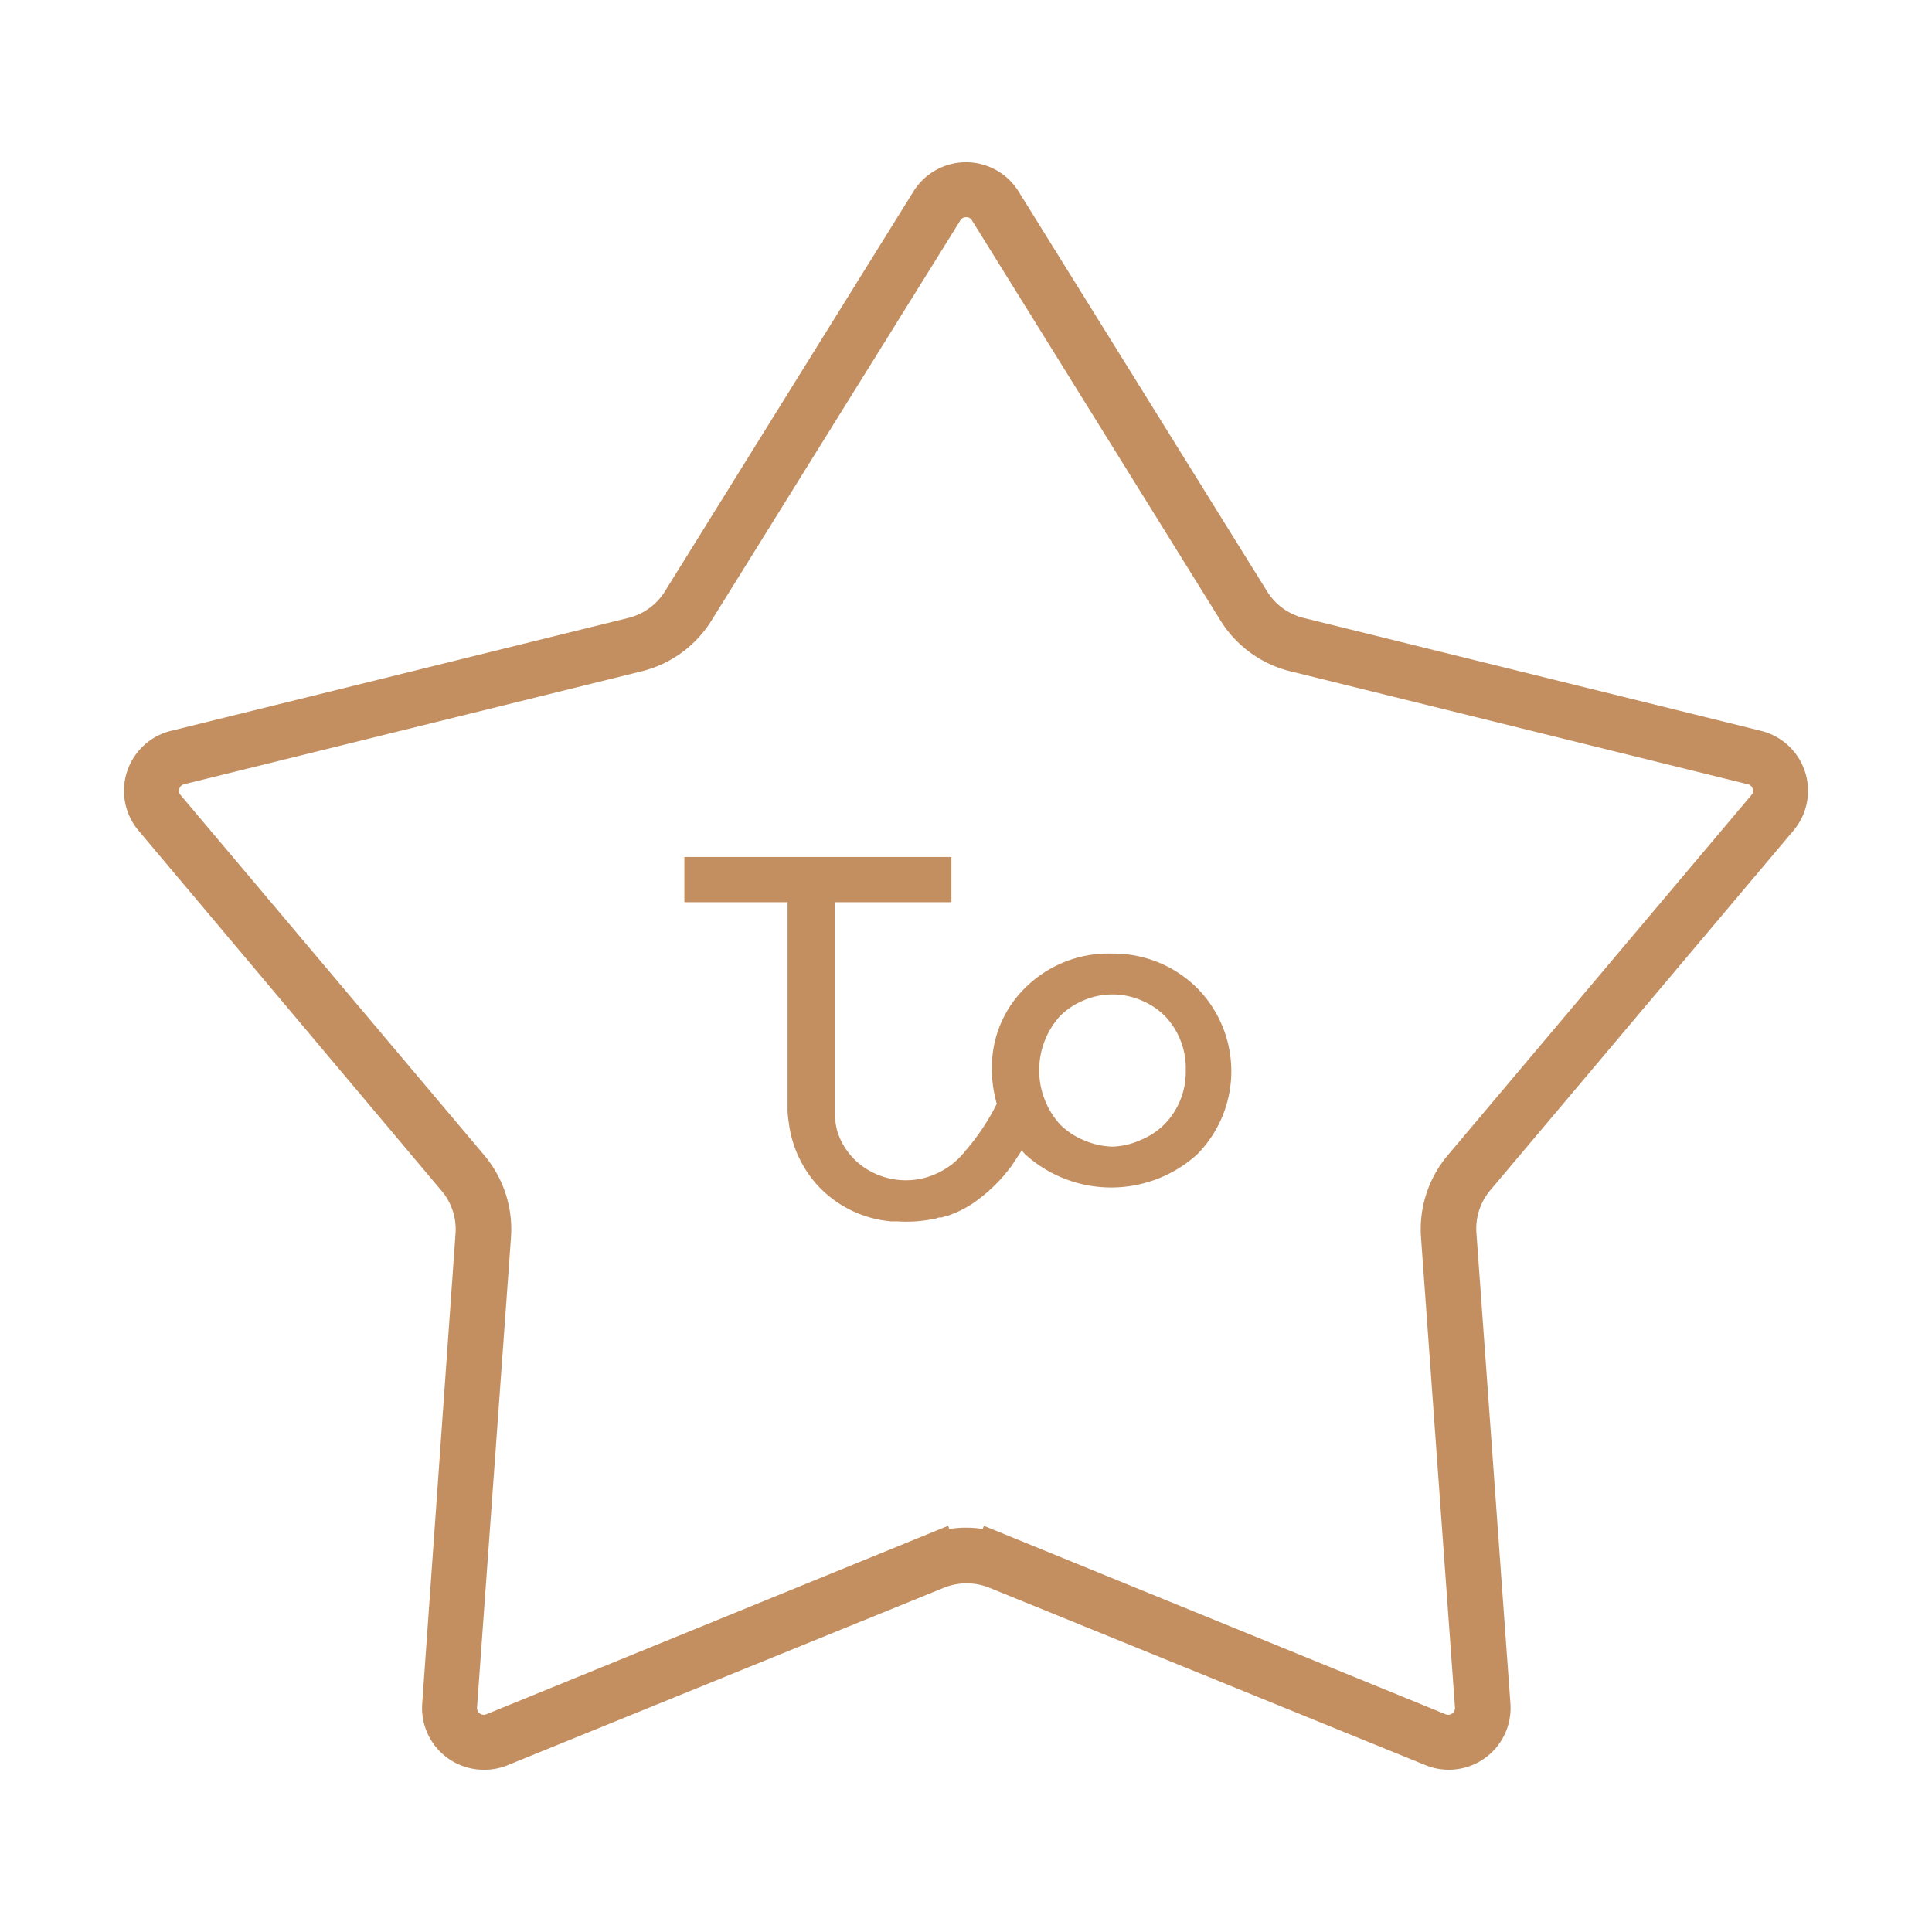 <svg id="Слой_1" data-name="Слой 1" xmlns="http://www.w3.org/2000/svg" viewBox="0 0 123 123"><defs><style>.cls-1{fill:#c38f61;}</style></defs><path class="cls-1" d="M70.8,60.71a7.51,7.51,0,0,0-5.46,2.11,7.07,7.07,0,0,0-2.19,5.31,7.8,7.8,0,0,0,.31,2.14,14.34,14.34,0,0,1-2,3l0,0A4.91,4.91,0,0,1,58.82,75a4.72,4.72,0,0,1-3.4-.43A4.39,4.39,0,0,1,53.3,72a5.5,5.5,0,0,1-.16-1.21V57.44h7.43V54.56h-17v2.88h6.57V69.86s0,.32,0,.78v.08a6.48,6.48,0,0,0,.09.82,3.8,3.8,0,0,0,.06.4,7.33,7.33,0,0,0,1.72,3.48,7.21,7.21,0,0,0,4.75,2.34l.2,0h.19a8.69,8.69,0,0,0,2.1-.12l.33-.06.2-.07.17,0,.29-.09.07,0,.19-.08a6.63,6.63,0,0,0,1.81-1l0,0a10,10,0,0,0,2-2l.08-.1.66-1a2.85,2.85,0,0,0,.23.26,8.16,8.16,0,0,0,10.93,0,7.53,7.53,0,0,0,0-10.6A7.56,7.56,0,0,0,70.8,60.71Zm3.33,10.87a4.52,4.52,0,0,1-1.52,1A4.68,4.68,0,0,1,70.8,73,4.93,4.93,0,0,1,69,72.59a4.63,4.63,0,0,1-1.51-1,5.15,5.15,0,0,1,0-6.91,4.65,4.65,0,0,1,1.52-1,4.64,4.64,0,0,1,3.63,0,4.55,4.55,0,0,1,1.52,1,4.79,4.79,0,0,1,1.33,3.47A4.74,4.74,0,0,1,74.13,71.58Z"/><path class="cls-1" d="M30.79,112.67a3.93,3.93,0,0,1-3.91-4.21L29,78.55a3.79,3.79,0,0,0-.89-2.74L8.82,52.88a3.93,3.93,0,0,1,2.06-6.35L40,39.34a3.81,3.81,0,0,0,2.33-1.69L58.16,12.18a3.94,3.94,0,0,1,6.68,0L80.67,37.65A3.81,3.81,0,0,0,83,39.34l29.12,7.19a3.93,3.93,0,0,1,2.06,6.35L94.85,75.81A3.8,3.8,0,0,0,94,78.55l2.16,29.91a3.93,3.93,0,0,1-5.4,3.92l-27.78-11.3,0,0,0,0a3.87,3.87,0,0,0-2.88,0l0,0,0,0-27.78,11.3A3.87,3.87,0,0,1,30.79,112.67ZM61.5,13.83a.39.39,0,0,0-.36.2L45.3,39.5a7.28,7.28,0,0,1-4.46,3.24L11.72,49.93a.4.4,0,0,0-.3.28.39.39,0,0,0,.08.41L30.83,73.55a7.31,7.31,0,0,1,1.7,5.25l-2.16,29.91a.43.43,0,0,0,.59.43l29.4-12,.08.2a6.85,6.85,0,0,1,2.12,0l.08-.2,29.4,12a.43.43,0,0,0,.59-.43L90.47,78.8a7.31,7.31,0,0,1,1.7-5.25L111.5,50.62a.39.39,0,0,0,.08-.41.4.4,0,0,0-.3-.28L82.16,42.74A7.28,7.28,0,0,1,77.7,39.5L61.86,14A.39.39,0,0,0,61.5,13.83Z"/></svg>